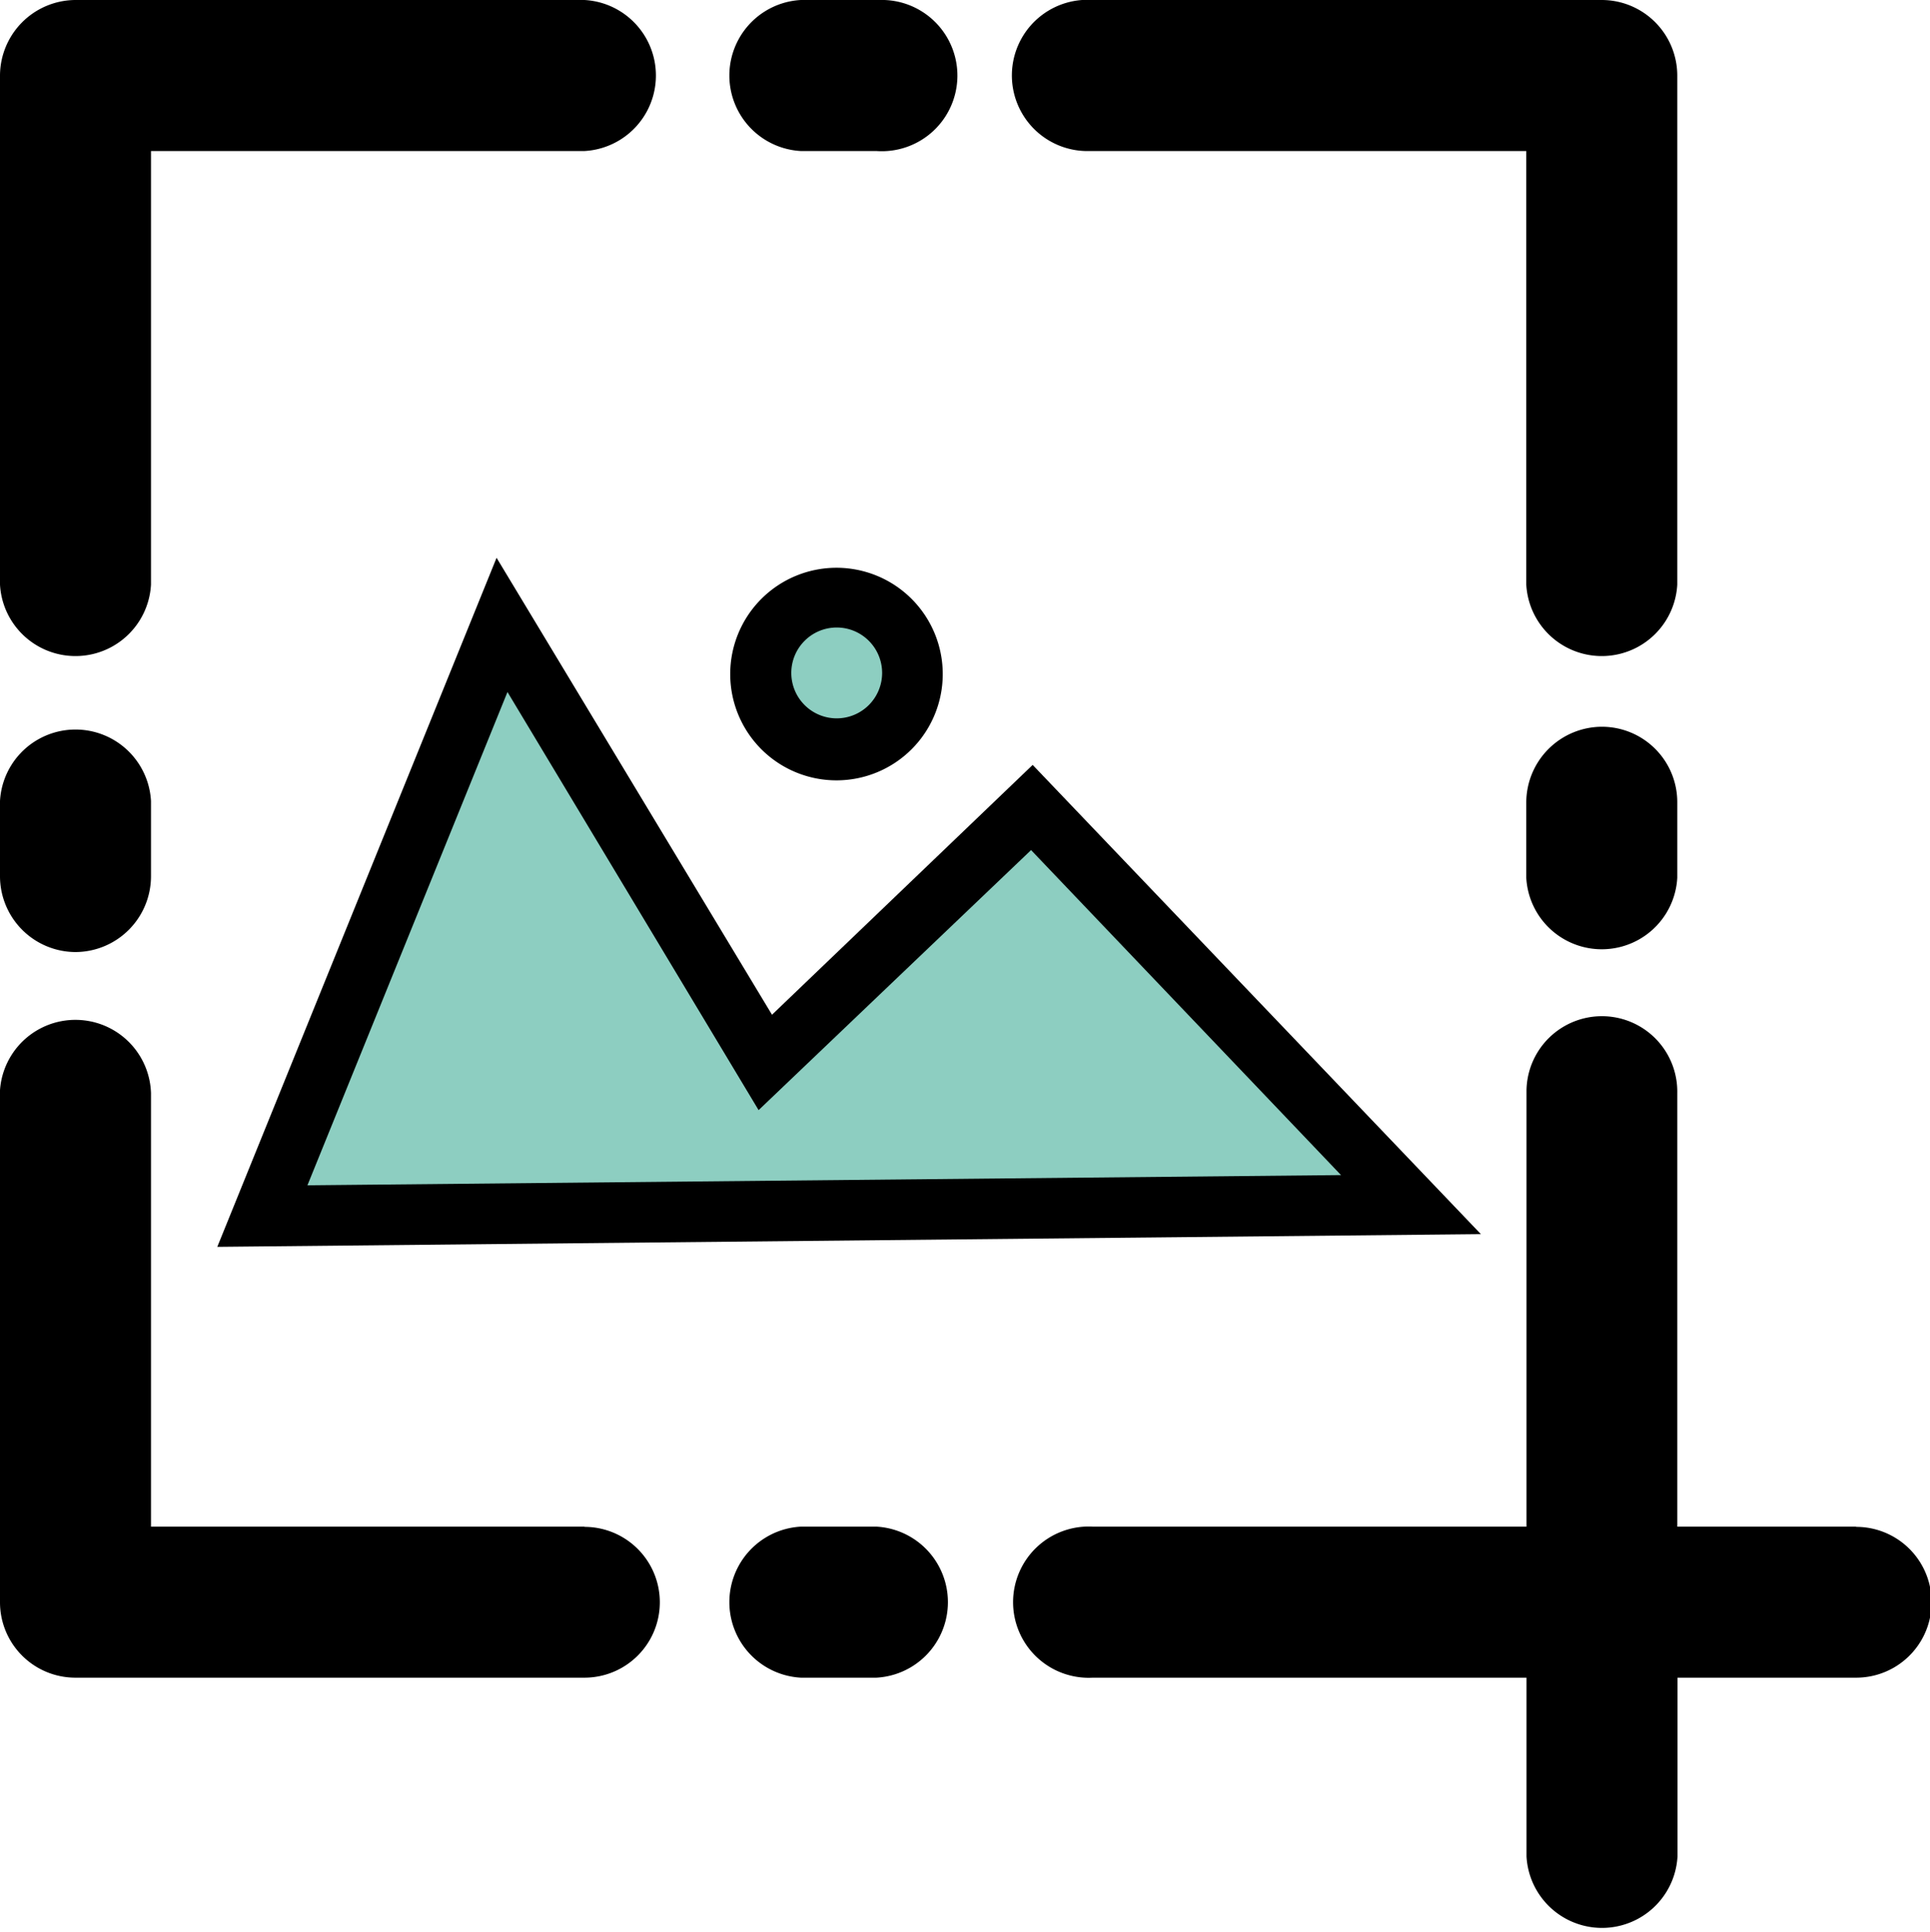 <svg id="Layer_1" data-name="Layer 1" xmlns="http://www.w3.org/2000/svg" viewBox="0 0 85 85.06"><defs><style>.cls-1{fill:#8dcec1;}</style></defs><title>website screenshot generator</title><g id="Group_268" data-name="Group 268"><path id="Path_620" data-name="Path 620" d="M427.74,501.22h-7.87V482.13a3.32,3.32,0,1,0-6.64-.13v19.22h-19.1a3.33,3.33,0,1,0,0,6.65h19.1v7.87a3.33,3.33,0,0,0,6.65,0v-7.87h7.87a3.32,3.32,0,0,0,0-6.64Z" transform="translate(-346 -434)"/></g><g id="Group_269" data-name="Group 269"><path id="Path_621" data-name="Path 621" d="M371.74,434H349.32a3.34,3.34,0,0,0-3.32,3.32v22.42a3.33,3.33,0,0,0,6.65,0V440.65h19.09a3.33,3.33,0,0,0,0-6.65Z" transform="translate(-346 -434)"/></g><g id="Group_270" data-name="Group 270"><path id="Path_622" data-name="Path 622" d="M394.13,440.65h19.09v19.09a3.33,3.33,0,0,0,6.65,0V437.32a3.33,3.33,0,0,0-3.33-3.32H394.13a3.33,3.33,0,1,0-.13,6.65Z" transform="translate(-346 -434)"/></g><g id="Group_271" data-name="Group 271"><path id="Path_623" data-name="Path 623" d="M371.74,501.22H352.65V482.13A3.33,3.33,0,0,0,346,482v22.55a3.32,3.32,0,0,0,3.32,3.32h22.42a3.32,3.32,0,0,0,0-6.64Z" transform="translate(-346 -434)"/></g><g id="Group_272" data-name="Group 272"><path id="Path_624" data-name="Path 624" d="M349.32,475.92a3.34,3.34,0,0,0,3.33-3.33v-3.32a3.33,3.33,0,0,0-6.65,0v3.32A3.34,3.34,0,0,0,349.32,475.92Z" transform="translate(-346 -434)"/></g><g id="Group_273" data-name="Group 273"><path id="Path_625" data-name="Path 625" d="M416.55,466a3.34,3.34,0,0,0-3.33,3.32v3.33a3.33,3.33,0,0,0,6.65,0v-3.33a3.32,3.32,0,0,0-3.32-3.32Z" transform="translate(-346 -434)"/></g><g id="Group_274" data-name="Group 274"><path id="Path_626" data-name="Path 626" d="M384.6,434h-3.33a3.33,3.33,0,0,0,0,6.65h3.33a3.33,3.33,0,1,0,.13-6.65Z" transform="translate(-346 -434)"/></g><g id="Group_275" data-name="Group 275"><path id="Path_627" data-name="Path 627" d="M384.6,501.22h-3.33a3.33,3.33,0,0,0,0,6.65h3.33a3.33,3.33,0,0,0,0-6.65Z" transform="translate(-346 -434)"/></g><g id="Group_278" data-name="Group 278"><g id="Group_276" data-name="Group 276"><path id="Path_628" data-name="Path 628" class="cls-1" d="M357.56,487.55l10.55-26,11.63,19.28,11.71-11.22,16.7,17.48Z" transform="translate(-346 -434)"/><path id="Path_629" data-name="Path 629" d="M355.57,488.9l12.3-30.34L380,478.68l11.48-11,19.74,20.66Zm12.78-24.43-8.81,21.72,45.52-.45-13.65-14.31-12,11.45Z" transform="translate(-346 -434)"/></g><g id="Group_277" data-name="Group 277"><circle id="Ellipse_22" data-name="Ellipse 22" class="cls-1" cx="36.85" cy="29.67" r="3.36"/><path id="Path_630" data-name="Path 630" d="M382.85,468.36a4.68,4.68,0,1,1,4.67-4.68A4.68,4.68,0,0,1,382.85,468.36Zm0-6.73a2,2,0,1,0,2,2h0a2,2,0,0,0-2-2Z" transform="translate(-346 -434)"/></g></g></svg>